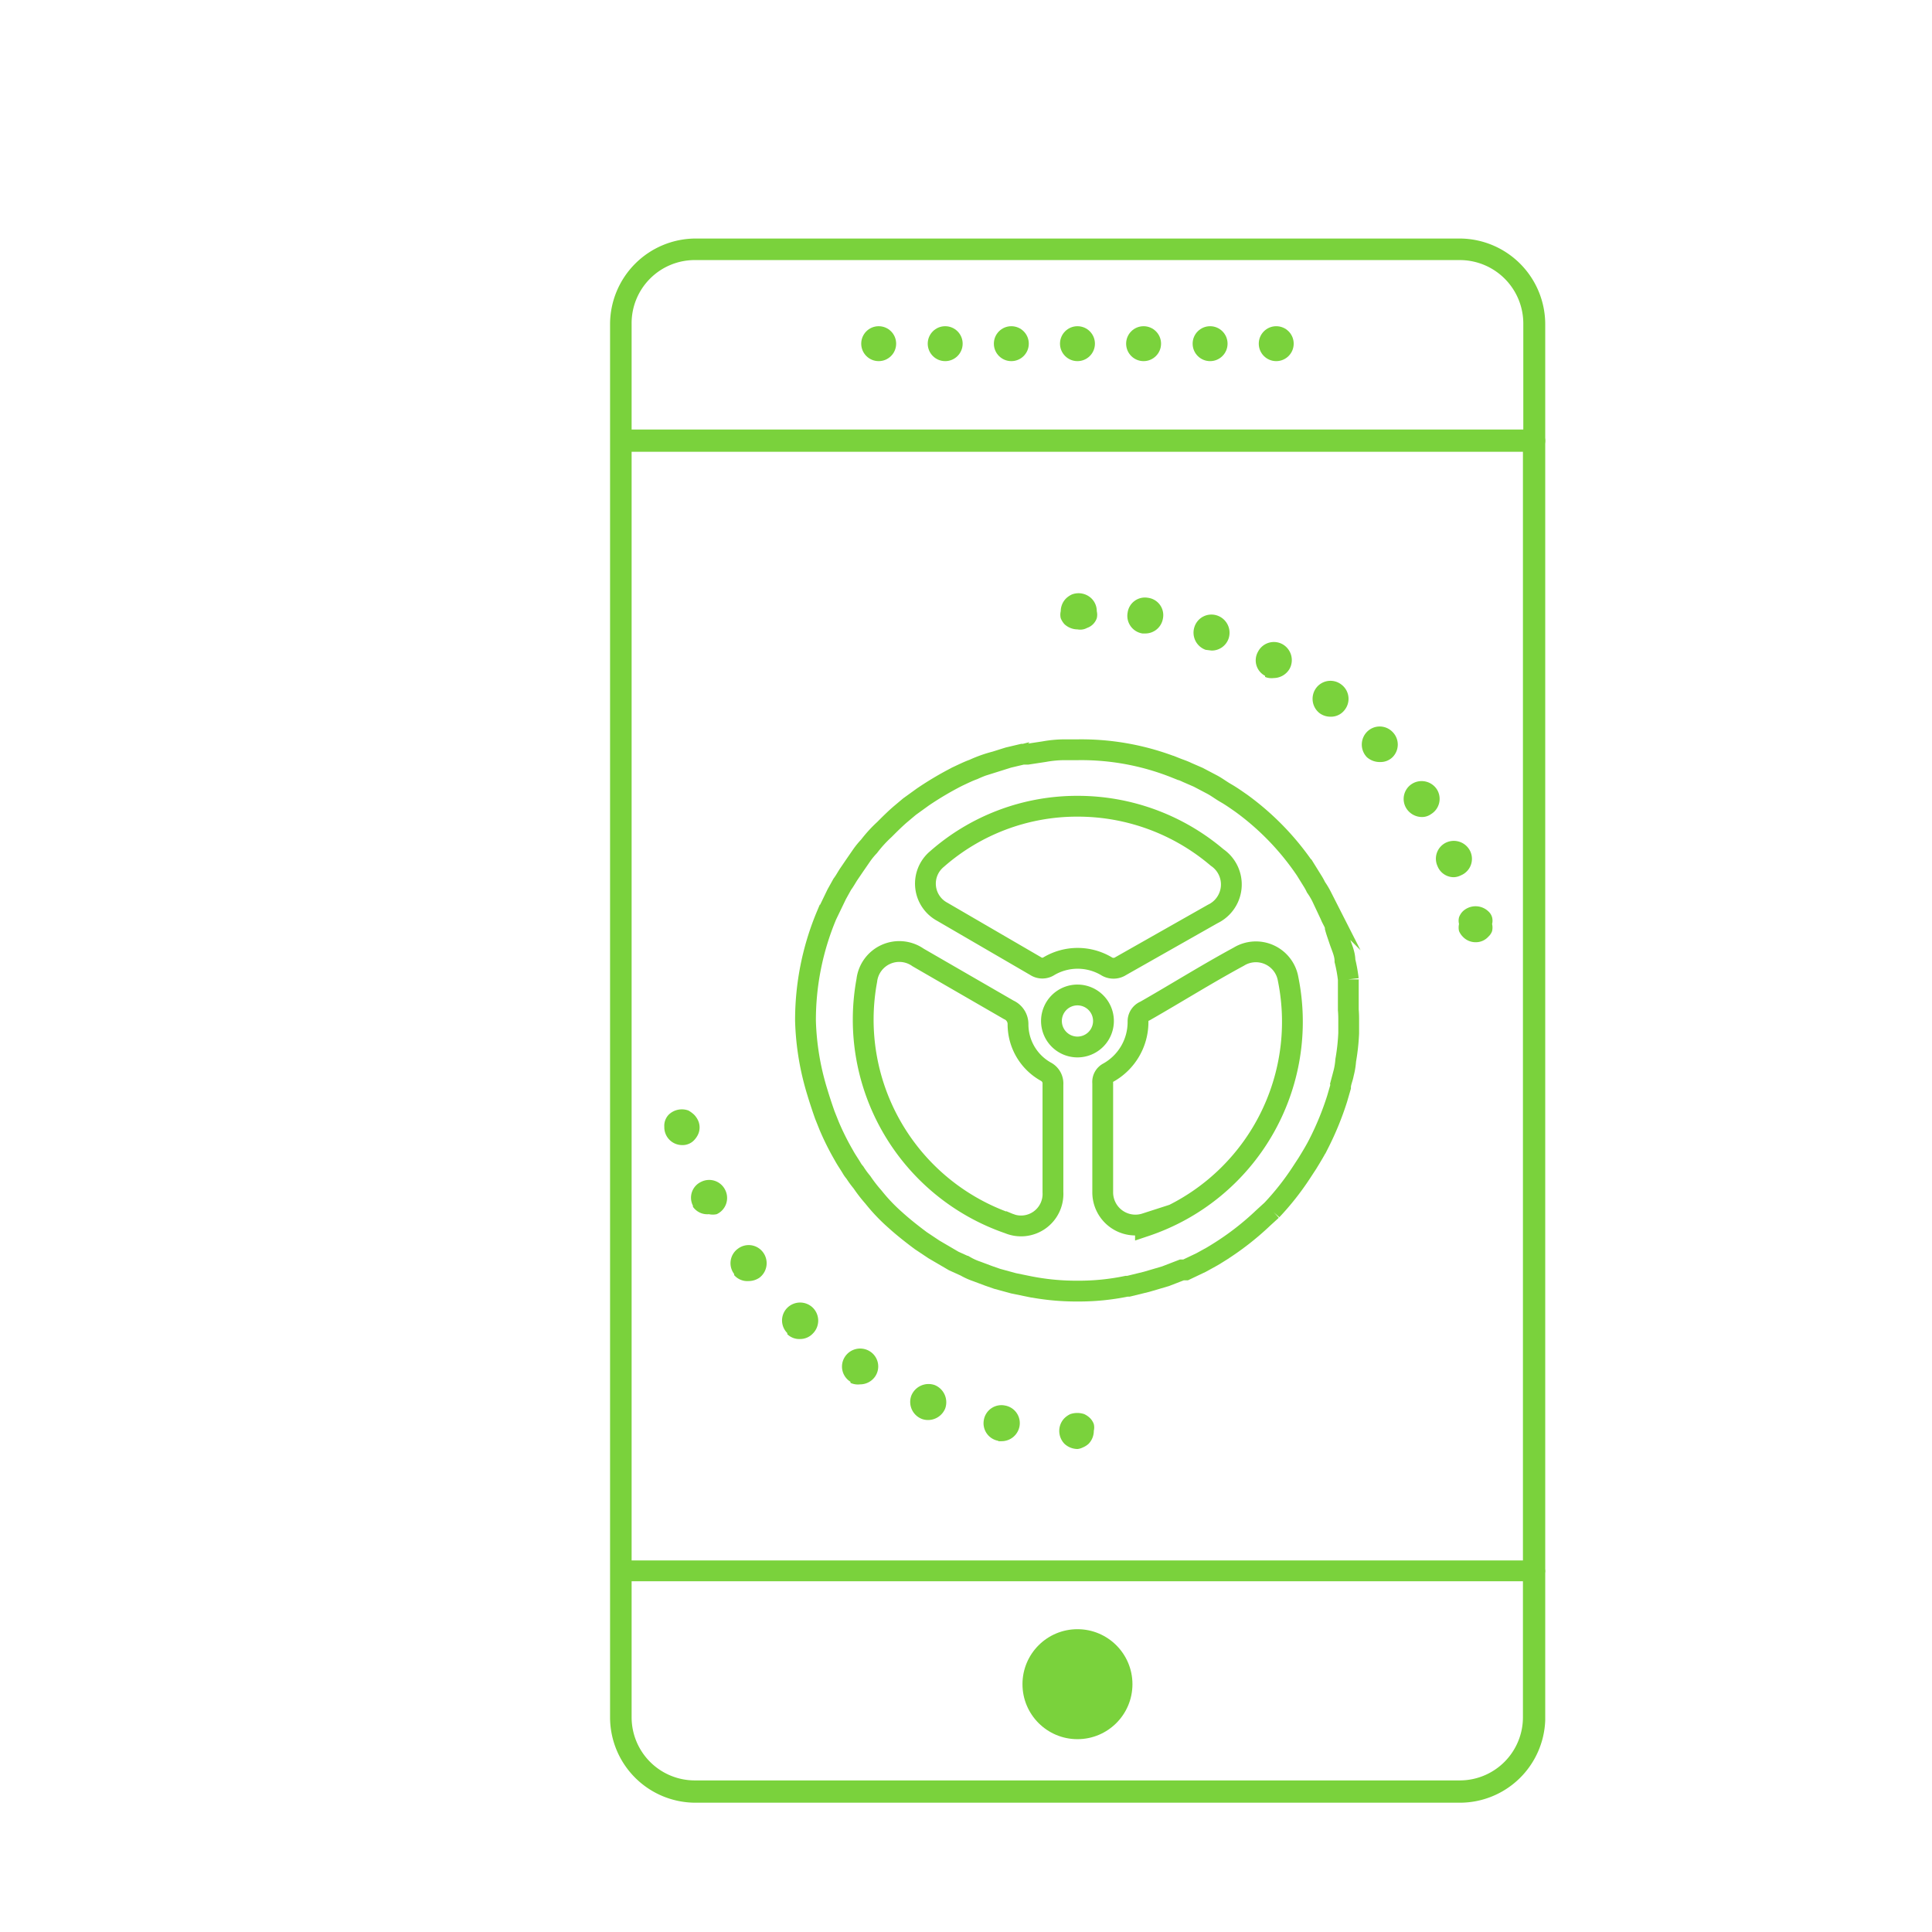 <svg xmlns="http://www.w3.org/2000/svg" viewBox="0 0 52 52"><defs><style>.cls-1{fill:#7ad23c;}.cls-2{fill:none;stroke:#7ad23c;stroke-miterlimit:10;stroke-width:0.56px;}</style></defs><title>Artboard 30 copy 53</title><g id="Layer_2" data-name="Layer 2"><path class="cls-1" d="M41.29,42.56a.29.29,0,0,1-.3-.3V11.86a.3.3,0,0,1,.3-.3.31.31,0,0,1,.3.3v30.4A.3.3,0,0,1,41.29,42.56Z"/><path class="cls-1" d="M39.29,48.52H18.72a2.3,2.3,0,0,1-2.3-2.3V8.72a2.31,2.31,0,0,1,2.3-2.3H39.29a2.31,2.31,0,0,1,2.3,2.3v3.14a.3.3,0,0,1-.3.3H17V42H41.28c.15,0,.31.16.31.3v4A2.3,2.3,0,0,1,39.29,48.52ZM17,42.56v3.66a1.7,1.7,0,0,0,1.7,1.7H39.29a1.7,1.7,0,0,0,1.7-1.7V42.56Zm0-31H41V8.72A1.71,1.71,0,0,0,39.29,7H18.72A1.7,1.7,0,0,0,17,8.72Z"/><circle class="cls-1" cx="29" cy="9.25" r="0.47"/><circle class="cls-1" cx="30.78" cy="9.25" r="0.47"/><circle class="cls-1" cx="32.57" cy="9.25" r="0.47"/><circle class="cls-1" cx="34.35" cy="9.25" r="0.47"/><circle class="cls-1" cx="23.65" cy="9.25" r="0.47"/><circle class="cls-1" cx="25.44" cy="9.25" r="0.47"/><circle class="cls-1" cx="27.22" cy="9.25" r="0.47"/><circle class="cls-1" cx="29" cy="45.33" r="1.48"/><path class="cls-1" d="M29,39a.52.52,0,0,1-.35-.14.5.5,0,0,1-.14-.35.49.49,0,0,1,.14-.34.57.57,0,0,1,.16-.11.59.59,0,0,1,.37,0,.57.57,0,0,1,.16.11.44.44,0,0,1,.1.16.39.39,0,0,1,0,.18.5.5,0,0,1-.14.35.54.54,0,0,1-.16.1A.39.39,0,0,1,29,39Z"/><path class="cls-1" d="M26.87,38.78a.48.48,0,0,1-.39-.56h0a.48.48,0,0,1,.57-.39h0a.48.48,0,0,1,.39.56h0a.49.49,0,0,1-.48.4h-.09Zm-2.06-.59a.49.49,0,0,1-.28-.63h0a.5.5,0,0,1,.63-.28h0a.5.5,0,0,1,.28.63h0a.5.5,0,0,1-.46.31h0A.47.47,0,0,1,24.81,38.19Zm-1.92-1h0a.48.48,0,0,1-.15-.67h0a.49.49,0,0,1,.67-.15h0a.48.48,0,0,1,.15.67h0a.49.49,0,0,1-.41.22h0A.48.48,0,0,1,22.89,37.22Zm-1.7-1.31a.48.48,0,0,1,0-.68h0a.49.49,0,0,1,.69,0h0a.49.49,0,0,1,0,.69h0a.47.47,0,0,1-.35.15h0A.46.46,0,0,1,21.19,35.91Zm-1.43-1.59h0a.48.48,0,0,1,.1-.68h0a.48.48,0,0,1,.68.1h0a.49.49,0,0,1-.1.68h0a.52.52,0,0,1-.29.09h0A.47.47,0,0,1,19.76,34.32Zm-1.11-1.84a.47.47,0,0,1,.22-.64h0a.48.48,0,0,1,.65.22h0a.48.48,0,0,1-.23.65h0a.5.5,0,0,1-.21,0h0A.47.47,0,0,1,18.65,32.48Z"/><path class="cls-1" d="M18.36,30.82a.48.48,0,0,1-.48-.49A.43.43,0,0,1,18,30a.51.51,0,0,1,.53-.11.83.83,0,0,1,.15.11.57.57,0,0,1,.11.16.45.45,0,0,1,0,.37.57.57,0,0,1-.11.16.4.4,0,0,1-.15.1A.41.41,0,0,1,18.36,30.82Z"/><path class="cls-1" d="M29,16.94a.52.52,0,0,1-.35-.14.54.54,0,0,1-.1-.16.41.41,0,0,1,0-.19.49.49,0,0,1,.14-.34.57.57,0,0,1,.16-.11.5.5,0,0,1,.53.11.48.48,0,0,1,.14.34.41.41,0,0,1,0,.19.42.42,0,0,1-.26.26A.39.39,0,0,1,29,16.94Z"/><path class="cls-1" d="M38.69,23.31h0a.48.48,0,0,1,.25-.64h0a.49.49,0,0,1,.64.26h0a.48.48,0,0,1-.26.63h0a.45.45,0,0,1-.19.05h0A.47.47,0,0,1,38.69,23.31Zm-.83-1.54A.48.48,0,0,1,38,21.1h0a.49.49,0,0,1,.67.14h0a.48.48,0,0,1-.15.67h0a.42.42,0,0,1-.26.08h0A.5.5,0,0,1,37.86,21.77Zm-1.07-1.39a.49.49,0,0,1,0-.68h0a.48.48,0,0,1,.69,0h0a.48.48,0,0,1,0,.68h0a.46.46,0,0,1-.33.13h0A.52.52,0,0,1,36.79,20.38Zm-1.28-1.19a.49.49,0,0,1-.08-.68h0a.48.48,0,0,1,.68-.08h0a.48.48,0,0,1,.08.68h0a.46.46,0,0,1-.38.18h0A.49.49,0,0,1,35.51,19.19Zm-1.46-1a.47.47,0,0,1-.19-.65h0a.48.48,0,0,1,.66-.2h0a.49.49,0,0,1,.19.66h0a.5.5,0,0,1-.43.25h0A.46.46,0,0,1,34.05,18.22Zm-1.6-.7a.49.49,0,0,1-.3-.62h0a.48.48,0,0,1,.62-.3h0a.49.49,0,0,1,.3.61h0a.48.48,0,0,1-.46.33h0Zm-1.7-.44h0a.48.48,0,0,1-.4-.56h0a.47.47,0,0,1,.55-.4h0a.47.47,0,0,1,.4.56h0a.48.48,0,0,1-.48.4h-.08Z"/><path class="cls-1" d="M39.72,25.36a.47.47,0,0,1-.35-.15.49.49,0,0,1-.1-.15.43.43,0,0,1,0-.19.37.37,0,0,1,0-.18.44.44,0,0,1,.1-.16.5.5,0,0,1,.69,0,.34.34,0,0,1,.1.16.37.37,0,0,1,0,.18.43.43,0,0,1,0,.19.36.36,0,0,1-.1.15A.45.45,0,0,1,39.72,25.36Z"/><path class="cls-2" d="M36.29,27.18v-.11l0-.34c0-.12,0-.25,0-.37a4,4,0,0,0-.09-.5c0-.19-.09-.37-.15-.55s-.08-.23-.11-.34h0c0-.11-.09-.22-.13-.33l-.24-.51a2.07,2.07,0,0,0-.15-.25,1.62,1.62,0,0,0-.1-.18l-.18-.29a7.18,7.18,0,0,0-1.73-1.79c-.13-.09-.27-.19-.41-.27s-.24-.16-.37-.23l-.38-.2-.3-.13c-.1-.05-.2-.08-.3-.12A6.85,6.85,0,0,0,29,20.18l-.36,0a3.07,3.07,0,0,0-.53.05l-.46.07-.13,0-.38.09-.35.11a3.48,3.48,0,0,0-.59.21c-.14.05-.28.12-.43.19a8.73,8.73,0,0,0-.93.55l-.36.26-.25.21c-.15.13-.29.27-.43.41a3.47,3.47,0,0,0-.41.45,2.11,2.11,0,0,0-.19.23L23,23.3l-.17.25c-.05.08-.1.17-.16.25l-.15.27-.27.56a7.29,7.29,0,0,0-.57,2.85A7.18,7.18,0,0,0,22,29.4c.06.2.13.41.2.61l.12.3a7.09,7.09,0,0,0,.39.78c.07.13.15.24.22.36a.76.76,0,0,0,.08.11,2.48,2.48,0,0,0,.19.26,3.9,3.9,0,0,0,.31.4,4.76,4.76,0,0,0,.58.61l0,0c.22.2.45.38.69.56l.36.24.53.31.31.14a1.73,1.73,0,0,0,.31.14l.32.12.23.08.44.12.39.08a6.55,6.55,0,0,0,1.34.13,6.33,6.33,0,0,0,1.31-.13h.05l.49-.12.51-.15.44-.17.1,0,.42-.2.29-.16.1-.06.08-.05A7.5,7.5,0,0,0,34,32.78l.23-.21a7.19,7.19,0,0,0,.79-1l.17-.26c.11-.18.22-.36.31-.54a7.94,7.94,0,0,0,.49-1.2l.09-.31c0-.12.06-.24.08-.36a1.93,1.93,0,0,0,.06-.36,5.62,5.62,0,0,0,.08-.73c0-.12,0-.25,0-.37A2.91,2.91,0,0,0,36.29,27.18ZM25.22,23.12A5.71,5.71,0,0,1,29,21.7a5.79,5.79,0,0,1,3.76,1.38.88.88,0,0,1-.12,1.52L30.17,26a.36.36,0,0,1-.4,0,1.52,1.52,0,0,0-1.53,0,.33.33,0,0,1-.37,0l-2.51-1.46A.86.86,0,0,1,25.22,23.12Zm4.48,4.36a.7.7,0,1,1-.69-.7A.7.7,0,0,1,29.7,27.48Zm-2.55,5.45a5.8,5.8,0,0,1-3.82-6.54.88.88,0,0,1,1.38-.62l2.44,1.41a.42.42,0,0,1,.25.38,1.46,1.46,0,0,0,.76,1.29.36.36,0,0,1,.18.34c0,.48,0,1,0,1.44s0,1,0,1.46A.86.86,0,0,1,27.15,32.93Zm3.68,0a.88.88,0,0,1-1.15-.84c0-.24,0-.49,0-.73V29.15a.28.28,0,0,1,.15-.28,1.56,1.56,0,0,0,.8-1.37.3.3,0,0,1,.19-.29c.84-.48,1.67-1,2.52-1.46a.88.88,0,0,1,1.33.6A5.8,5.8,0,0,1,30.83,33Z"/></g></svg>